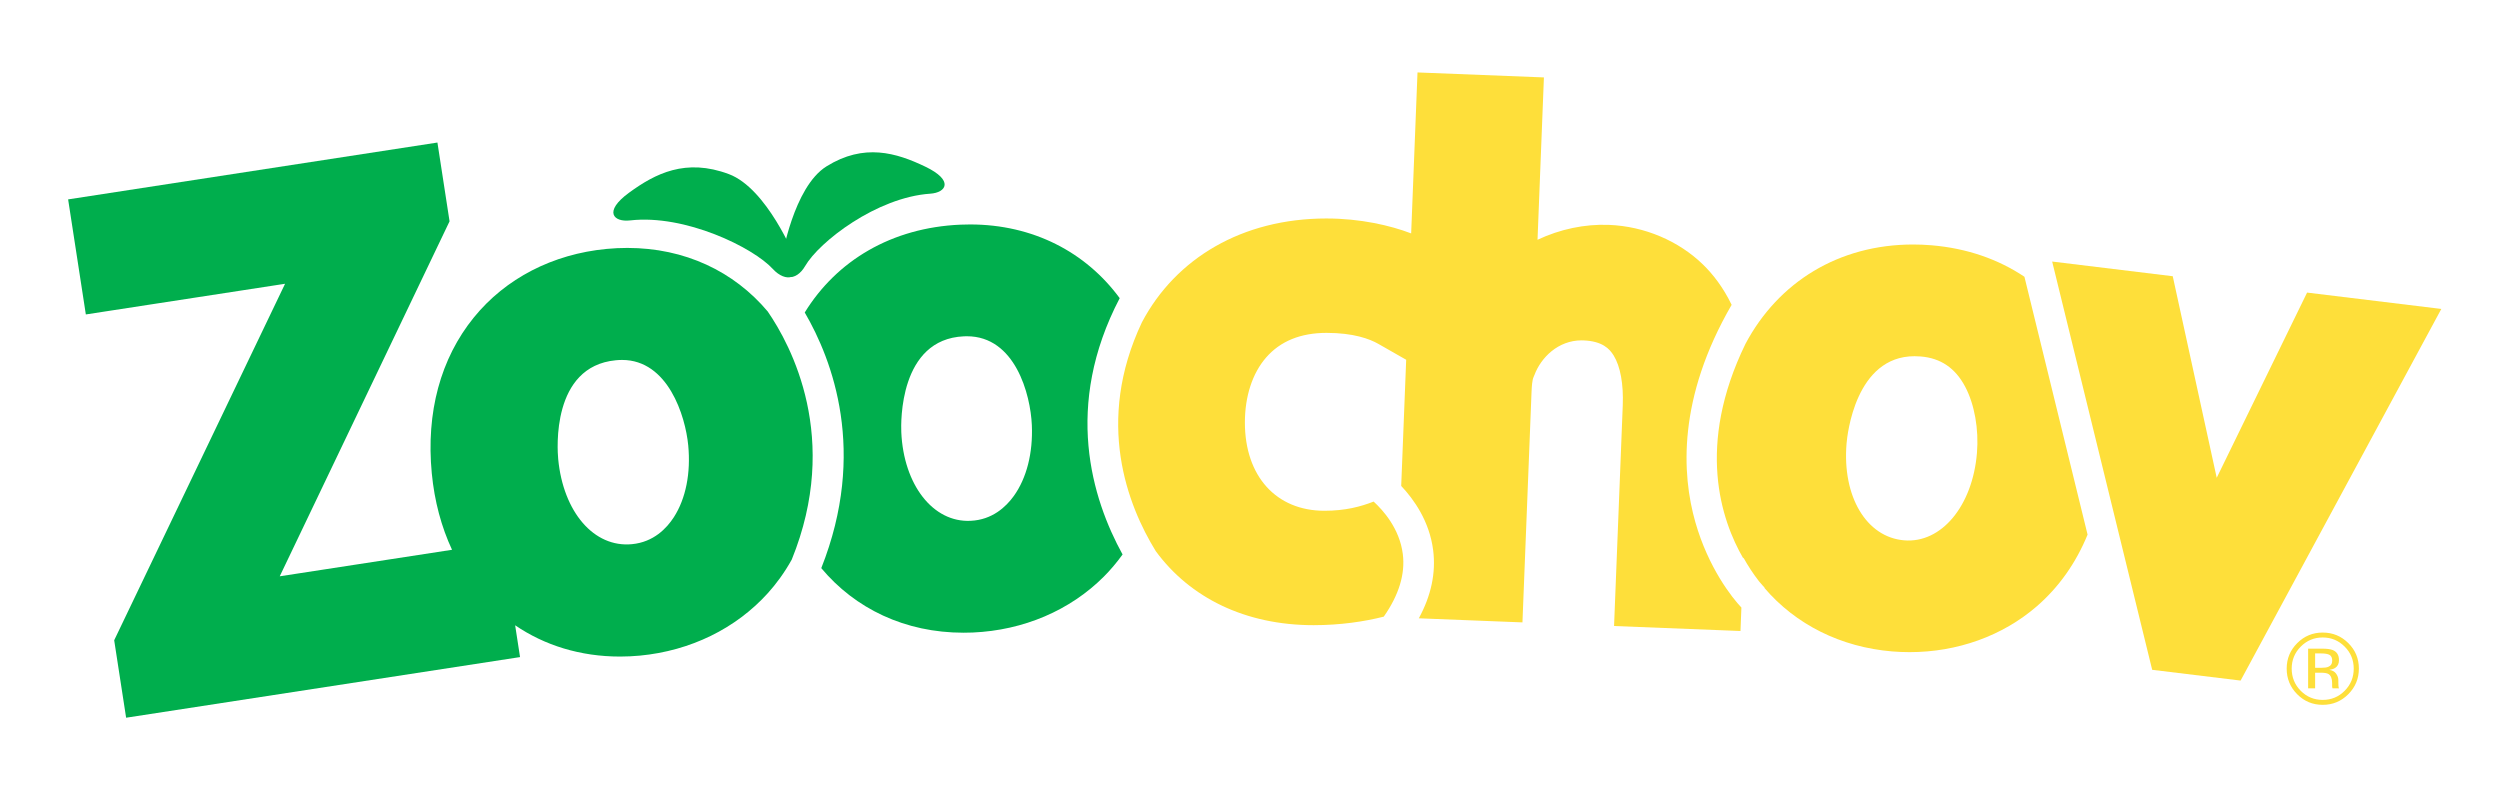 <?xml version="1.0" encoding="utf-8"?>
<!-- Generator: Adobe Illustrator 16.0.0, SVG Export Plug-In . SVG Version: 6.00 Build 0)  -->
<!DOCTYPE svg PUBLIC "-//W3C//DTD SVG 1.1//EN" "http://www.w3.org/Graphics/SVG/1.1/DTD/svg11.dtd">
<svg version="1.1" id="Layer_1" xmlns="http://www.w3.org/2000/svg" xmlns:xlink="http://www.w3.org/1999/xlink" x="0px" y="0px"
	 width="408.904px" height="129.453px" viewBox="0 0 408.904 129.453" enable-background="new 0 0 408.904 129.453"
	 xml:space="preserve">
<g>
	<path fill="none" d="M379.904,104.267c-1.4,0-2.597,0.498-3.59,1.496c-0.986,0.994-1.48,2.193-1.48,3.598
		c0,1.418,0.49,2.625,1.473,3.623c0.988,0.998,2.188,1.496,3.599,1.496c1.412,0,2.61-0.498,3.598-1.496
		c0.988-0.998,1.48-2.205,1.48-3.623c0-1.404-0.492-2.604-1.48-3.598C382.51,104.765,381.311,104.267,379.904,104.267z
		 M381.506,112.582c-0.006-0.021-0.01-0.043-0.016-0.064s-0.012-0.045-0.017-0.072l-0.024-0.209v-0.514
		c0-0.748-0.203-1.244-0.611-1.484c-0.24-0.139-0.664-0.209-1.271-0.209h-0.9v2.553h-1.145v-6.488h2.271
		c0.805,0,1.396,0.078,1.771,0.234c0.67,0.279,1.006,0.826,1.006,1.644c0,0.579-0.211,1.008-0.633,1.28
		c-0.226,0.146-0.537,0.25-0.938,0.314c0.508,0.08,0.879,0.293,1.113,0.635c0.233,0.344,0.354,0.678,0.354,1.006v0.476
		c0,0.149,0.004,0.312,0.017,0.481c0.01,0.17,0.028,0.283,0.057,0.338l0.039,0.08H381.506L381.506,112.582z"/>
	<path fill="none" d="M381.459,108.065c0-0.474-0.145-0.789-0.434-0.948c-0.287-0.162-0.748-0.242-1.384-0.242h-0.977v2.35h1.033
		c0.483,0,0.848-0.047,1.09-0.145C381.234,108.901,381.459,108.563,381.459,108.065z"/>
	<path fill="#FEDF3A" d="M379.904,103.462c-1.625,0-3.013,0.574-4.16,1.723c-1.154,1.152-1.73,2.543-1.73,4.168
		c0,1.643,0.57,3.041,1.715,4.193c1.146,1.16,2.539,1.738,4.177,1.738c1.637,0,3.03-0.578,4.186-1.738
		c1.154-1.158,1.73-2.557,1.73-4.193c0-1.631-0.576-3.02-1.73-4.168S381.541,103.462,379.904,103.462z M383.502,112.983
		c-0.986,0.998-2.186,1.496-3.598,1.496c-1.41,0-2.609-0.498-3.599-1.496c-0.981-0.998-1.473-2.205-1.473-3.623
		c0-1.403,0.494-2.604,1.48-3.598c0.993-0.998,2.188-1.496,3.59-1.496c1.405,0,2.604,0.498,3.598,1.496
		c0.988,0.993,1.48,2.192,1.48,3.598C384.982,110.778,384.49,111.985,383.502,112.983z"/>
	<path fill="#FEDF3A" d="M382.48,112.164c-0.013-0.172-0.017-0.332-0.017-0.482v-0.475c0-0.328-0.119-0.662-0.354-1.006
		c-0.234-0.343-0.605-0.556-1.113-0.636c0.4-0.063,0.713-0.17,0.938-0.313c0.423-0.273,0.634-0.701,0.634-1.281
		c0-0.816-0.336-1.363-1.007-1.643c-0.375-0.156-0.965-0.234-1.77-0.234h-2.271v6.488h1.145v-2.554h0.9
		c0.606,0,1.03,0.07,1.271,0.209c0.408,0.24,0.611,0.736,0.611,1.484v0.514l0.024,0.209c0.004,0.027,0.011,0.052,0.017,0.072
		s0.01,0.043,0.016,0.063h1.07l-0.039-0.08C382.51,112.446,382.49,112.333,382.48,112.164z M380.789,109.08
		c-0.242,0.098-0.605,0.145-1.09,0.145h-1.033v-2.35h0.977c0.636,0,1.097,0.08,1.384,0.242c0.289,0.159,0.434,0.477,0.434,0.948
		C381.459,108.563,381.234,108.901,380.789,109.08z"/>
</g>
<path fill="#00AE4D" d="M125.567,50.943c-5.524-6.559-13.557-10.392-22.966-10.392c-1.116,0-2.259,0.055-3.396,0.163
	c-8.811,0.841-16.52,4.825-21.709,11.22c-5.446,6.71-7.823,15.519-6.874,25.469c0.438,4.597,1.581,8.802,3.312,12.521l-28.18,4.336
	L73.53,36.198l-1.983-12.884l-60.404,9.299l2.897,18.818l32.587-5.017l-27.95,58.309l1.951,12.668l64.431-9.916l-0.801-5.203
	c4.817,3.285,10.659,5.117,17.162,5.117c1.07,0,2.161-0.054,3.244-0.154c8.269-0.789,15.708-4.428,20.948-10.243
	c1.309-1.453,2.669-3.265,3.887-5.462C137.548,71.699,129.379,56.479,125.567,50.943z M91.301,75.099
	c-0.148-1.549-1.139-15.168,9.42-16.175c0.348-0.033,0.693-0.051,1.025-0.051c7.506,0,10.361,9.142,10.823,13.978
	c0.433,4.539-0.4,8.705-2.346,11.732c-1.178,1.83-3.323,4.086-6.854,4.422C97.138,89.615,92.124,83.728,91.301,75.099z"/>
<path fill="#00AE4D" d="M183.14,48.769c-5.531-7.529-14.183-12.056-24.472-12.056c-0.523,0-1.052,0.012-1.584,0.034
	c-11.24,0.49-20.231,5.867-25.458,14.365c4.535,7.775,10.244,22.798,2.704,41.813c5.539,6.627,13.692,10.562,23.269,10.562
	c0.5,0,1.002-0.01,1.506-0.03c8.298-0.361,15.915-3.611,21.446-9.148c1.008-1.01,2.051-2.217,3.06-3.617
	C178.579,81.552,173.926,66.396,183.14,48.769z M157.658,55.01c0.165-0.008,0.328-0.011,0.489-0.011
	c7.903,0,10.404,9.503,10.623,14.529c0.198,4.556-0.849,8.673-2.948,11.595c-1.27,1.768-3.528,3.908-7.072,4.062
	c-6.153,0.301-10.958-5.899-11.333-14.509C147.351,69.123,147.063,55.471,157.658,55.01z"/>
<path fill="#FEDF3A" d="M277.291,85.397c-2.233-7.845-2.918-20.254,5.938-35.539c-1.381-2.867-3.062-5-4.633-6.54
	c-4.011-3.926-9.638-6.308-15.438-6.537c-3.98-0.154-7.998,0.702-11.679,2.435l1.045-26.554l-20.676-0.814l-1.037,26.329
	c-3.375-1.297-8.307-2.443-13.873-2.443c-13.742,0.006-24.644,6.511-30.167,16.984c-7.689,16.272-2.348,29.933,2.272,37.435
	c5.592,7.617,14.629,12.101,25.812,12.101h0.018c4.338-0.002,8.244-0.58,11.457-1.396c2.467-3.521,3.529-6.959,3.115-10.239
	c-0.529-4.187-3.254-7.195-4.773-8.58c-2.123,0.826-4.598,1.5-8.053,1.502c-7.896,0-13-5.664-13.004-14.433
	c-0.002-4.285,1.232-8.064,3.475-10.638c2.324-2.67,5.641-4.022,9.873-4.025c4.404,0,7.049,0.981,8.49,1.805l4.543,2.593
	l-0.814,20.639c2.051,2.172,4.623,5.75,5.226,10.512c0.467,3.695-0.322,7.424-2.345,11.137l16.949,0.668l1.484-37.63
	c0.037-0.96,0.107-2.007,0.336-2.5l0.156-0.371c1.057-2.802,3.848-5.628,7.697-5.628c0.102,0,0.205,0.002,0.311,0.007
	c3.102,0.122,4.266,1.384,4.936,2.47c1.097,1.779,1.623,4.674,1.486,8.152l-1.422,36.094l20.678,0.814l0.15-3.838
	C283.321,97.791,279.431,92.901,277.291,85.397z M214.856,96.753L214.856,96.753L214.856,96.753L214.856,96.753z"/>
<path fill="#FEDF3A" d="M331.119,45.268c-4.262-2.859-9.406-4.669-15.229-5.153c-0.989-0.082-1.989-0.124-2.971-0.124
	c-12.178,0-22.062,6.154-27.426,16.247c-8.1,16.635-3.992,28.832-0.352,35.105l0.006-0.158c0.752,1.363,1.604,2.662,2.562,3.895
	c0.488,0.592,0.824,0.938,0.914,1.027l-0.043,0.043c5.131,6.012,12.524,9.701,20.904,10.398c0.946,0.078,1.907,0.117,2.854,0.117
	c7.82,0,15.201-2.656,20.785-7.482c3.623-3.133,6.424-7.1,8.324-11.74L331.119,45.268z M302.024,72.556
	c0.121-1.463,1.468-14.294,11.122-14.294c0.327,0,0.668,0.014,1.012,0.043c3.271,0.271,5.647,1.889,7.268,4.944
	c1.531,2.889,2.252,6.948,1.926,10.858c-0.719,8.641-5.812,14.789-11.911,14.27C305.267,87.865,301.306,81.21,302.024,72.556z"/>
<polygon fill="#FEDF3A" points="399.307,50.53 377.35,47.856 362.57,78.147 355.377,45.181 335.656,42.779 352.016,109.556 
	366.475,111.315 "/>
<path fill="#00AE4D" d="M103.063,36.052c8.974-1.033,20.128,4.419,23.362,7.96c2.055,2.248,4.869,1.771,3.579-1.936
	c0,0-4.539-11.251-10.784-13.596c-7.062-2.649-12.036-0.096-16.319,3.03C98.618,34.636,100.374,36.362,103.063,36.052z"/>
<path fill="#00AE4D" d="M131.679,43.531c2.311-4.002,11.73-11.261,20.473-11.851c2.621-0.176,3.918-2.159-0.821-4.428
	c-4.738-2.268-10.008-3.862-16.145-0.042c-5.427,3.376-7.319,15.08-7.319,15.08C127.438,46.109,130.21,46.074,131.679,43.531z"/>
</svg>
